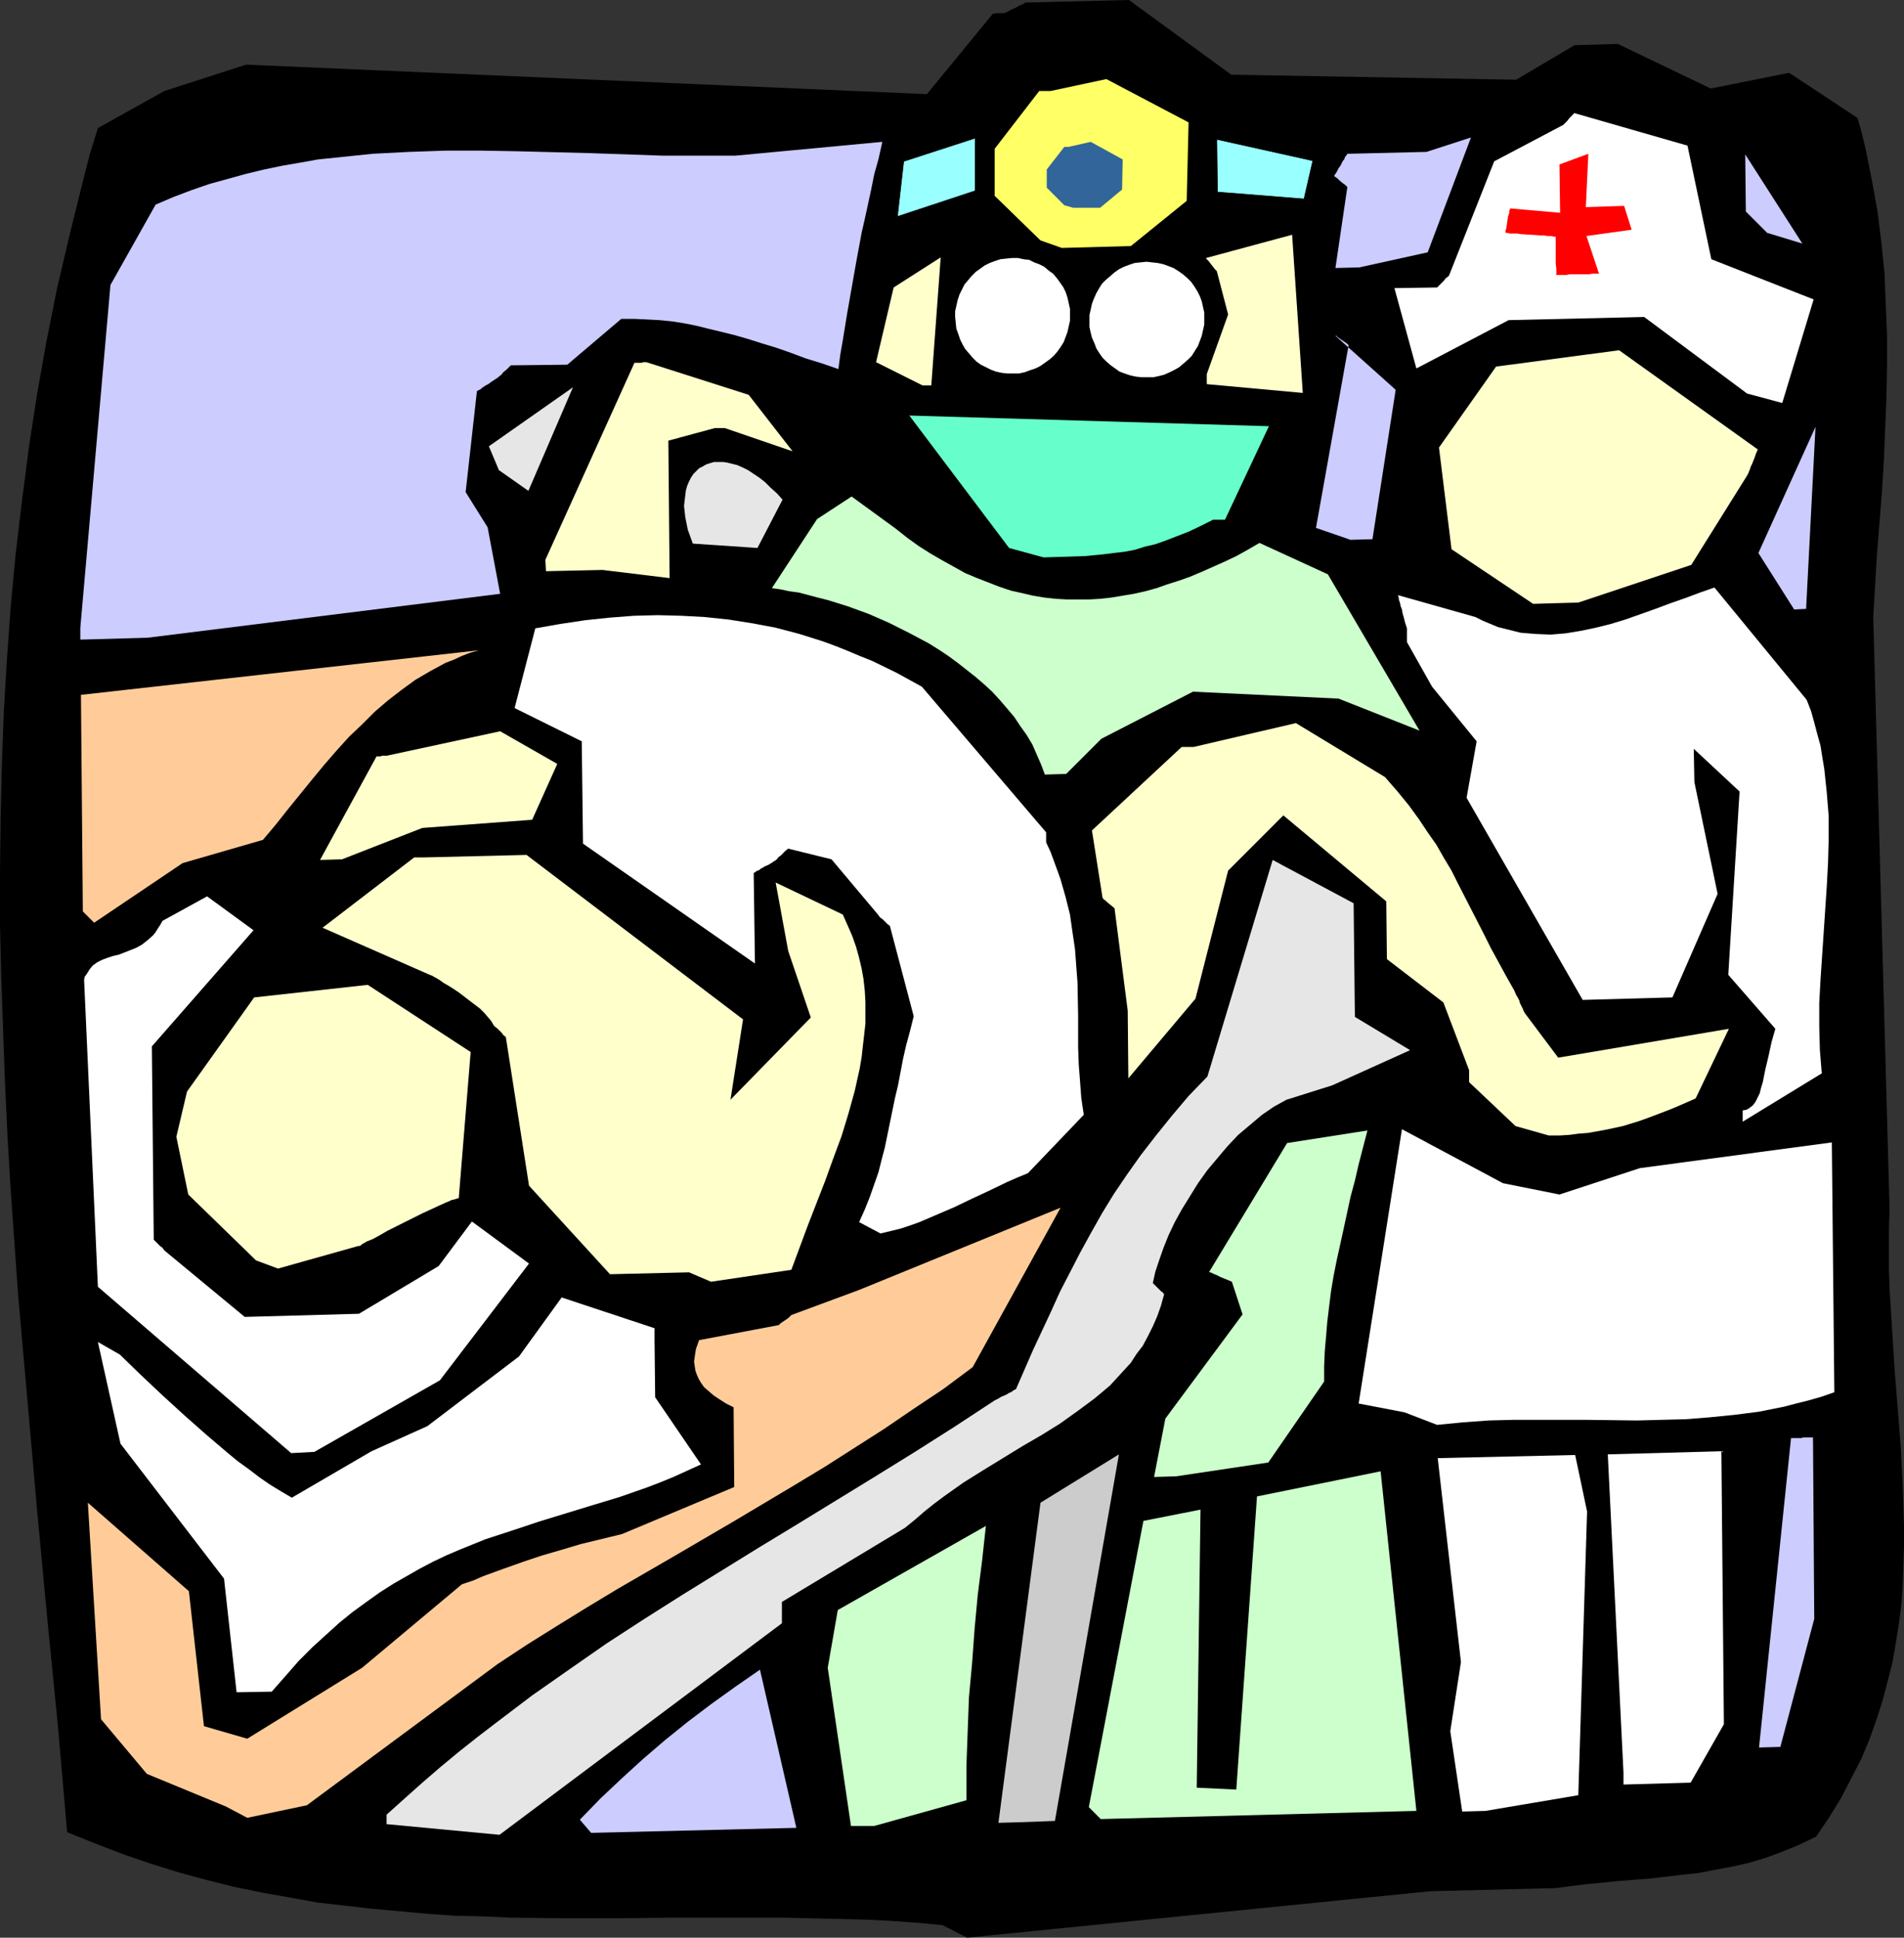 <?xml version="1.0" encoding="UTF-8" standalone="no"?>
<svg
   version="1.0"
   width="129.724mm"
   height="131.987mm"
   id="svg42"
   sodipodi:docname="Birth Process 2.wmf"
   xmlns:inkscape="http://www.inkscape.org/namespaces/inkscape"
   xmlns:sodipodi="http://sodipodi.sourceforge.net/DTD/sodipodi-0.dtd"
   xmlns="http://www.w3.org/2000/svg"
   xmlns:svg="http://www.w3.org/2000/svg">
  <rect width="100%" height="100%" fill="#333333" stroke="none"/>
  <sodipodi:namedview
     id="namedview42"
     pagecolor="#ffffff"
     bordercolor="#000000"
     borderopacity="0.25"
     inkscape:showpageshadow="2"
     inkscape:pageopacity="0.0"
     inkscape:pagecheckerboard="0"
     inkscape:deskcolor="#d1d1d1"
     inkscape:document-units="mm" />
  <defs
     id="defs1">
    <pattern
       id="WMFhbasepattern"
       patternUnits="userSpaceOnUse"
       width="6"
       height="6"
       x="0"
       y="0" />
  </defs>
  <path
     style="fill:#000000;fill-opacity:1;fill-rule:evenodd;stroke:none"
     d="m 242.723,495.616 -6.949,-0.646 -6.787,-0.485 -6.949,-0.323 -6.787,-0.162 -13.898,-0.323 H 187.456 173.558 l -14.059,0.162 h -14.059 l -14.059,-0.162 -7.11,-0.323 -7.11,-0.162 -6.949,-0.485 -7.11,-0.646 -7.11,-0.646 -7.11,-0.808 -7.11,-0.808 -7.11,-1.293 -7.272,-1.293 -7.11,-1.454 -7.11,-1.778 -7.11,-1.939 -7.272,-2.262 -7.11,-2.424 -7.11,-2.747 -7.272,-2.909 L 14.867,443.906 12.12,416.111 9.534,388.64 7.11,361.007 4.686,333.697 3.717,319.961 2.747,306.225 1.939,292.651 1.293,278.916 0.808,265.341 0.323,251.606 0,238.032 v -13.574 l 0.162,-13.736 0.323,-13.574 0.485,-13.736 0.808,-13.574 0.97,-13.574 1.293,-13.736 1.616,-13.574 1.778,-13.736 2.101,-13.736 2.424,-13.574 2.747,-13.736 3.232,-13.736 3.394,-13.736 1.778,-6.949 2.101,-6.787 17.13,-9.534 21.008,-6.787 175.336,7.595 16.968,-20.684 0.97,-0.162 h 0.646 0.646 0.646 l 1.131,-0.485 0.808,-0.485 0.808,-0.323 0.646,-0.323 0.485,-0.323 0.485,-0.162 0.646,-0.323 0.485,-0.323 h 0.162 0.162 L 290.718,0 l 26.341,19.23 73.366,1.293 15.029,-8.888 11.15,-0.323 23.917,11.473 20.2,-4.04 17.614,11.635 1.131,4.04 0.97,4.04 0.808,4.04 0.808,4.04 1.454,8.08 0.97,7.918 0.808,7.918 0.323,8.08 0.323,7.918 v 7.918 l -0.162,7.918 -0.323,8.08 -0.323,7.918 -0.485,8.08 -1.293,16.16 -0.97,16.321 4.202,152.385 -0.162,5.171 v 5.171 5.171 l 0.162,5.171 0.646,10.342 0.646,10.181 0.808,10.181 0.808,10.181 0.485,10.019 0.323,10.019 v 5.009 l -0.162,5.009 -0.162,5.009 -0.323,5.009 -0.646,5.009 -0.808,5.009 -0.808,4.848 -1.293,5.009 -1.293,5.01 -1.616,5.009 -1.778,5.009 -2.101,5.009 -2.586,5.009 -2.586,5.009 -3.07,5.009 -3.394,5.009 -4.363,2.101 -4.363,1.778 -4.363,1.616 -4.363,1.293 -4.363,0.97 -4.363,0.808 -4.202,0.808 -4.363,0.485 -4.202,0.485 -4.202,0.485 -8.242,0.646 -8.08,0.808 -3.878,0.485 -3.717,0.485 -32.32,0.808 -119.261,11.958 z"
     id="path1" />
  <path
     style="fill:#ccccff;fill-opacity:1;fill-rule:evenodd;stroke:none"
     d="m 149.318,468.468 5.333,-5.494 5.494,-5.171 5.494,-5.009 5.656,-4.848 5.818,-4.686 5.979,-4.525 6.302,-4.525 6.302,-4.363 9.373,40.722 -52.843,1.293 z"
     id="path2" />
  <path
     style="fill:#ccffcc;fill-opacity:1;fill-rule:evenodd;stroke:none"
     d="m 280.376,465.236 14.059,-73.688 14.706,-2.909 -0.97,71.587 10.181,0.485 5.333,-75.466 31.835,-6.464 9.211,87.424 -81.285,2.101 z"
     id="path3" />
  <path
     style="fill:#e6e6e6;fill-opacity:1;fill-rule:evenodd;stroke:none"
     d="m 99.545,467.175 4.686,-4.202 4.525,-4.04 4.686,-4.04 4.686,-3.878 4.686,-3.717 4.848,-3.717 9.373,-7.11 9.696,-6.787 9.534,-6.625 9.696,-6.302 9.696,-6.141 19.877,-12.281 9.858,-5.979 20.038,-12.281 10.181,-6.302 10.181,-6.464 10.342,-6.787 0.97,-0.485 0.808,-0.485 0.808,-0.323 0.646,-0.323 0.485,-0.323 0.485,-0.162 0.646,-0.485 0.323,-0.162 0.323,-0.162 v 0 l 4.363,-10.019 4.686,-10.019 2.262,-5.009 2.586,-5.009 2.586,-5.009 2.747,-5.009 2.909,-5.171 3.07,-5.009 3.394,-5.009 3.555,-5.009 3.878,-5.009 4.04,-5.009 4.363,-5.171 4.848,-5.009 16.806,-55.751 20.846,11.15 0.323,29.249 14.221,8.565 -20.038,9.049 -11.797,3.717 -3.232,1.778 -3.07,2.101 -3.07,2.586 -3.07,2.586 -2.747,2.909 -2.586,3.07 -2.586,3.07 -2.424,3.394 -2.101,3.394 -2.101,3.394 -1.778,3.232 -1.616,3.394 -1.293,3.232 -1.131,3.232 -0.97,2.909 -0.646,2.909 0.97,0.97 0.646,0.646 0.485,0.485 0.485,0.323 0.162,0.323 h 0.162 v 0.162 l -0.808,2.909 -0.97,2.747 -1.131,2.586 -1.293,2.586 -1.293,2.424 -1.616,2.101 -1.454,2.262 -1.778,1.939 -1.778,1.939 -1.778,1.939 -2.101,1.778 -1.939,1.616 -4.363,3.232 -4.525,3.232 -4.686,2.909 -5.01,2.909 -5.01,3.07 -5.01,3.07 -5.171,3.232 -5.01,3.555 -2.586,1.939 -2.424,1.939 -2.424,2.101 -2.586,2.101 -31.674,19.068 v 2.586 0.646 2.262 l -72.72,54.458 -29.088,-2.747 z"
     id="path4" />
  <path
     style="fill:#ccffcc;fill-opacity:1;fill-rule:evenodd;stroke:none"
     d="m 219.129,470.084 -5.979,-40.722 2.586,-14.867 38.138,-21.654 -0.97,8.888 -1.131,8.888 -0.808,8.726 -0.646,8.888 -0.808,8.726 -0.323,8.726 -0.323,8.888 v 8.888 l -23.755,6.625 z"
     id="path5" />
  <path
     style="fill:#cccccc;fill-opacity:1;fill-rule:evenodd;stroke:none"
     d="m 257.105,469.276 10.827,-82.414 20.2,-12.443 -16.483,94.372 -8.888,0.323 z"
     id="path6" />
  <path
     style="fill:#ffffff;fill-opacity:1;fill-rule:evenodd;stroke:none"
     d="m 376.528,466.367 -3.07,-20.684 2.747,-17.776 -5.979,-52.519 35.39,-0.808 3.07,14.544 -2.262,73.042 -23.917,4.04 z"
     id="path7" />
  <path
     style="fill:#ffffff;fill-opacity:1;fill-rule:evenodd;stroke:none"
     d="m 418.059,456.348 -4.04,-81.929 29.25,-0.808 0.646,70.294 -8.565,15.028 -17.291,0.485 z"
     id="path8" />
  <path
     style="fill:#ffcc99;fill-opacity:1;fill-rule:evenodd;stroke:none"
     d="m 58.176,465.075 -20.362,-8.403 -11.797,-14.059 -3.394,-55.751 26.018,22.785 3.878,34.743 11.15,3.232 29.573,-18.26 25.694,-21.492 2.909,-0.97 2.586,-1.131 5.333,-1.939 5.01,-1.778 4.848,-1.616 5.01,-1.454 4.848,-1.454 5.333,-1.293 5.333,-1.293 28.926,-12.12 -0.162,-20.523 -1.939,-0.97 -1.778,-1.131 -1.454,-0.97 -1.293,-1.131 -1.131,-0.97 -0.808,-1.131 -0.646,-1.131 -0.485,-1.131 -0.323,-0.97 -0.162,-1.131 -0.162,-1.131 0.162,-1.131 0.162,-1.131 0.162,-0.97 0.808,-2.262 20.523,-3.878 0.485,-0.485 0.485,-0.323 0.97,-0.646 0.646,-0.485 0.323,-0.323 0.162,-0.162 0.162,-0.162 v 0 l 17.453,-6.464 51.874,-21.169 -22.624,41.045 -7.595,5.656 -7.757,5.171 -7.595,5.171 -7.595,4.848 -7.595,4.848 -7.757,4.686 -15.19,9.049 -15.19,8.888 -15.352,8.888 -7.757,4.686 -7.595,4.686 -7.757,4.848 -7.595,5.009 -49.126,36.359 -15.352,3.232 z"
     id="path9" />
  <path
     style="fill:#ccccff;fill-opacity:1;fill-rule:evenodd;stroke:none"
     d="m 452.964,449.885 8.242,-79.667 h 0.97 1.616 l 0.646,-0.162 h 1.131 0.646 0.646 l 0.323,46.701 -8.726,32.966 z"
     id="path10" />
  <path
     style="fill:#ffffff;fill-opacity:1;fill-rule:evenodd;stroke:none"
     d="m 60.923,435.664 -3.232,-29.249 -26.664,-34.743 -5.818,-26.179 5.656,3.232 5.494,5.333 5.494,5.171 5.656,5.171 5.494,4.848 5.494,4.686 2.747,2.262 2.909,2.101 2.747,2.101 2.586,1.778 2.909,1.778 2.747,1.616 20.523,-11.958 14.382,-6.464 23.594,-17.937 10.989,-15.19 23.917,7.918 v 3.394 l 0.162,14.382 11.797,17.291 -3.555,1.616 -3.555,1.616 -3.555,1.454 -3.394,1.293 -6.949,2.424 -6.949,2.101 -13.736,4.202 -6.787,2.262 -6.949,2.262 -6.787,2.747 -3.394,1.454 -3.394,1.616 -3.394,1.778 -3.394,1.939 -3.394,1.939 -3.555,2.262 -3.394,2.424 -3.555,2.586 -3.394,2.747 -3.394,3.07 -3.555,3.232 -3.555,3.555 -3.394,3.878 -3.555,4.04 z"
     id="path11" />
  <path
     style="fill:#ccffcc;fill-opacity:1;fill-rule:evenodd;stroke:none"
     d="m 297.182,380.236 2.909,-15.028 19.877,-26.825 -2.747,-8.403 -1.131,-0.485 -0.808,-0.323 -0.808,-0.323 -0.646,-0.323 -0.646,-0.323 -0.485,-0.162 -0.646,-0.323 -0.323,-0.162 h -0.323 v -0.162 l 20.038,-33.127 20.685,-3.232 -2.262,8.726 -0.97,4.202 -1.131,4.202 -1.778,8.241 -1.778,8.08 -0.808,4.04 -0.646,3.878 -0.485,3.878 -0.485,4.04 -0.323,3.878 -0.323,3.717 -0.162,3.878 v 3.878 l -14.382,20.846 -23.755,3.555 z"
     id="path12" />
  <path
     style="fill:#ffffff;fill-opacity:1;fill-rule:evenodd;stroke:none"
     d="m 74.982,374.096 -49.773,-42.823 -3.555,-79.021 0.162,-0.808 0.485,-0.646 0.808,-1.293 0.808,-0.97 1.131,-0.808 1.293,-0.646 1.293,-0.485 1.454,-0.485 1.454,-0.323 2.909,-1.131 1.616,-0.646 1.454,-0.808 1.454,-1.131 1.454,-1.293 0.646,-0.808 0.485,-0.808 0.646,-0.97 0.646,-1.131 11.474,-6.302 11.958,8.726 -26.179,29.895 0.485,49.772 0.485,0.485 0.485,0.485 0.646,0.646 0.646,0.485 0.323,0.485 0.162,0.162 0.162,0.162 v 0 l 20.523,16.968 29.411,-0.808 20.523,-12.281 8.565,-11.473 14.706,10.827 -22.947,30.057 -32.32,18.422 z"
     id="path13" />
  <path
     style="fill:#ffffff;fill-opacity:1;fill-rule:evenodd;stroke:none"
     d="m 361.66,363.592 -11.797,-2.262 11.15,-70.618 26.018,13.897 14.544,2.909 20.685,-6.787 49.45,-6.625 0.646,64.315 -3.232,1.131 -3.394,0.97 -3.232,0.808 -3.07,0.808 -3.232,0.646 -3.232,0.646 -6.302,0.808 -6.464,0.646 -6.141,0.485 -6.302,0.162 -6.302,0.162 -12.605,-0.162 h -12.766 -6.464 l -6.302,0.162 -6.626,0.485 -6.626,0.646 z"
     id="path14" />
  <path
     style="fill:#ffffcc;fill-opacity:1;fill-rule:evenodd;stroke:none"
     d="m 177.437,327.556 -20.362,0.485 -20.846,-22.785 -5.979,-38.298 -0.646,-0.485 -0.323,-0.485 -0.808,-0.808 -0.485,-0.485 -0.485,-0.323 -0.162,-0.162 -0.162,-0.162 v 0 l -0.646,-1.131 -0.808,-0.97 -0.97,-1.131 -1.131,-1.131 -2.747,-2.101 -2.747,-2.101 -1.454,-0.97 -1.293,-0.808 -1.131,-0.646 -1.131,-0.808 -0.808,-0.485 -0.646,-0.323 -0.485,-0.323 h -0.162 v 0 l -27.957,-12.281 23.594,-18.099 h 0.808 0.646 0.97 l 26.502,-0.646 55.752,42.338 -3.232,20.684 20.685,-21.169 -5.818,-17.129 -3.232,-17.614 17.291,8.241 1.293,2.909 1.131,2.586 0.97,2.747 0.808,2.909 0.646,2.747 0.485,2.747 0.323,2.909 0.162,2.909 v 2.747 2.909 l -0.323,2.909 -0.323,2.747 -0.323,2.909 -0.485,2.909 -1.293,5.817 -1.616,5.817 -1.778,5.817 -2.101,5.656 -2.101,5.817 -2.262,5.817 -2.262,5.817 -2.101,5.656 -2.101,5.656 -20.685,3.07 z"
     id="path15" />
  <path
     style="fill:#ffffcc;fill-opacity:1;fill-rule:evenodd;stroke:none"
     d="m 65.933,324.486 -17.453,-16.968 -3.07,-14.867 2.747,-11.635 17.291,-24.239 29.25,-3.232 26.502,17.291 -3.07,37.652 h -0.323 l -0.323,0.162 -0.646,0.162 -0.646,0.162 -0.646,0.323 -0.808,0.323 -1.778,0.808 -2.101,0.97 -2.101,0.97 -4.525,2.262 -2.262,1.131 -2.262,1.131 -1.939,1.131 -1.778,0.97 -1.616,0.646 -0.485,0.323 -0.646,0.323 -0.323,0.323 -0.323,0.162 h -0.162 -0.162 l -20.685,5.817 z"
     id="path16" />
  <path
     style="fill:#ffffff;fill-opacity:1;fill-rule:evenodd;stroke:none"
     d="m 221.23,314.628 1.454,-3.232 1.293,-3.232 1.131,-3.232 1.131,-3.232 0.808,-3.232 0.808,-3.07 1.293,-6.302 1.293,-6.302 0.808,-3.394 0.646,-3.394 0.646,-3.394 0.808,-3.555 0.97,-3.555 0.97,-3.878 -6.141,-23.27 -0.646,-0.485 -0.485,-0.485 -0.646,-0.646 -0.646,-0.485 -0.323,-0.323 -0.162,-0.323 h -0.162 v -0.162 l -11.958,-14.22 -11.15,-2.747 -0.646,0.485 -0.485,0.485 -0.808,0.808 -0.646,0.485 -0.323,0.485 -0.323,0.162 v 0.162 h -0.162 l -0.97,0.646 -0.808,0.485 -0.808,0.323 -0.485,0.323 -0.646,0.323 -0.323,0.323 -0.808,0.323 -0.323,0.323 h -0.162 l -0.162,0.162 0.323,23.27 -44.278,-30.865 -0.323,-26.34 -17.291,-8.565 5.333,-20.523 6.464,-1.131 6.464,-0.97 6.141,-0.646 6.302,-0.485 6.141,-0.162 6.141,0.162 5.979,0.323 6.141,0.646 6.141,0.97 5.979,1.131 6.141,1.616 3.07,0.97 3.07,0.97 3.07,1.131 3.232,1.293 3.07,1.293 3.232,1.293 6.302,3.07 3.232,1.778 3.232,1.778 31.997,37.49 v 0.97 0.485 1.131 l 1.131,2.424 1.778,4.848 0.808,2.262 1.293,4.525 1.131,4.525 0.646,4.525 0.646,4.363 0.323,4.363 0.323,4.202 0.162,8.565 v 4.202 4.04 l 0.162,4.363 0.323,4.202 0.323,4.363 0.646,4.363 -14.382,15.028 -2.747,1.131 -2.586,1.131 -4.686,2.262 -4.525,2.101 -4.363,2.101 -4.525,1.939 -4.525,1.939 -2.262,0.808 -2.424,0.808 -2.586,0.646 -2.747,0.646 z"
     id="path17" />
  <path
     style="fill:#ffffcc;fill-opacity:1;fill-rule:evenodd;stroke:none"
     d="m 390.264,289.904 -11.958,-11.312 v -0.97 -0.808 -1.293 l -6.626,-17.452 -14.544,-11.15 -0.162,-14.867 -26.502,-22.139 -14.221,14.22 -8.403,32.966 -17.291,20.523 -0.162,-17.452 -3.394,-26.34 -0.97,-0.808 -0.808,-0.646 -0.485,-0.485 -0.485,-0.323 -0.162,-0.162 v -0.162 h -0.162 l -2.747,-17.452 23.109,-21.492 h 1.131 0.646 0.646 0.646 l 26.341,-6.141 22.947,13.897 3.232,3.717 2.909,3.555 2.586,3.555 2.262,3.394 2.262,3.232 1.939,3.394 1.939,3.232 1.616,3.232 3.394,6.625 3.394,6.625 1.778,3.555 1.939,3.555 1.939,3.555 2.101,3.717 0.485,1.131 0.485,0.808 0.323,0.646 0.162,0.646 0.323,0.646 0.162,0.323 0.323,0.646 0.162,0.485 0.162,0.162 v 0.162 l 8.726,11.635 43.955,-7.433 -8.565,17.937 -2.586,1.131 -2.586,1.131 -2.424,0.97 -4.686,1.778 -2.262,0.808 -4.202,1.293 -4.525,0.97 -4.525,0.808 -2.262,0.162 -2.424,0.323 -2.586,0.162 h -2.747 z"
     id="path18" />
  <path
     style="fill:#ffffff;fill-opacity:1;fill-rule:evenodd;stroke:none"
     d="m 448.763,285.864 0.97,-0.162 0.808,-0.485 0.808,-0.646 0.646,-0.808 0.485,-0.97 0.646,-1.293 0.323,-1.293 0.485,-1.616 0.646,-3.232 0.808,-3.394 0.808,-3.717 0.97,-3.394 -12.12,-13.897 2.909,-47.186 -11.797,-10.989 0.162,8.565 5.979,28.764 -11.635,26.663 -23.109,0.646 -29.896,-52.034 2.586,-14.544 -11.474,-14.059 -6.464,-11.473 v -3.555 l -0.485,-1.454 -0.323,-1.293 -0.323,-1.131 -0.162,-0.97 -0.323,-0.808 -0.162,-0.808 -0.162,-0.485 -0.162,-0.485 v -0.323 l -0.162,-0.646 -0.162,-0.162 20.038,5.656 1.939,0.97 1.939,0.808 1.939,0.808 1.939,0.485 1.939,0.485 1.939,0.485 1.939,0.162 1.939,0.162 3.878,0.162 3.878,-0.323 3.878,-0.646 3.878,-0.808 3.878,-0.97 3.717,-1.131 7.757,-2.747 3.878,-1.454 3.717,-1.293 3.878,-1.454 3.717,-1.293 23.755,28.926 1.131,2.909 0.808,2.909 0.808,3.07 0.808,2.909 0.485,3.07 0.485,2.909 0.646,6.141 0.485,5.979 v 5.979 l -0.162,5.979 -0.323,6.141 -1.616,24.078 -0.323,5.979 v 5.979 l 0.162,6.141 0.485,5.979 -20.362,12.443 z"
     id="path19" />
  <path
     style="fill:#ffcc99;fill-opacity:1;fill-rule:evenodd;stroke:none"
     d="m 21.331,234.638 -0.485,-55.751 102.454,-11.473 -2.262,0.646 -2.101,0.808 -2.101,0.97 -2.101,0.808 -3.878,2.101 -3.878,2.262 -3.555,2.586 -3.555,2.747 -3.394,2.909 -3.232,3.232 -3.394,3.232 -3.07,3.394 -3.232,3.717 -3.07,3.717 -6.302,7.757 -3.07,3.878 -3.394,4.04 -20.685,5.979 -22.786,15.352 z"
     id="path20" />
  <path
     style="fill:#ffffcc;fill-opacity:1;fill-rule:evenodd;stroke:none"
     d="m 82.416,221.387 14.544,-26.663 h 0.97 l 0.485,-0.162 h 1.131 l 29.25,-6.302 14.706,8.403 -6.464,14.382 -28.28,2.101 -20.685,8.08 z"
     id="path21" />
  <path
     style="fill:#ccffcc;fill-opacity:1;fill-rule:evenodd;stroke:none"
     d="m 269.064,199.41 -0.97,-2.586 -1.131,-2.586 -1.131,-2.586 -1.454,-2.424 -1.616,-2.262 -1.616,-2.424 -1.778,-2.101 -1.939,-2.262 -1.939,-2.101 -2.101,-1.939 -2.262,-1.939 -2.262,-1.778 -2.262,-1.778 -2.424,-1.778 -2.424,-1.616 -2.586,-1.616 -5.171,-2.747 -5.171,-2.586 -5.171,-2.262 -5.333,-1.939 -2.586,-0.808 -2.586,-0.808 -2.586,-0.646 -2.424,-0.646 -2.424,-0.646 -2.424,-0.323 -2.262,-0.485 -2.262,-0.323 11.635,-17.776 8.888,-5.817 11.312,8.241 3.07,2.424 2.909,2.101 3.07,1.939 3.07,1.778 2.909,1.616 2.909,1.616 3.07,1.293 2.909,1.131 2.909,1.131 2.909,0.97 2.909,0.646 2.747,0.646 2.909,0.485 2.909,0.323 2.909,0.162 h 2.909 2.909 l 2.747,-0.162 2.909,-0.323 2.909,-0.485 2.909,-0.485 2.909,-0.646 2.909,-0.808 2.747,-0.97 3.07,-0.97 2.747,-0.97 3.07,-1.293 5.818,-2.586 3.07,-1.454 2.909,-1.616 3.07,-1.778 v 0 l 17.614,8.08 23.594,40.238 -20.846,-8.241 -37.491,-1.778 -23.594,12.12 -9.05,9.049 z"
     id="path22" />
  <path
     style="fill:#ccccff;fill-opacity:1;fill-rule:evenodd;stroke:none"
     d="m 462.014,156.91 -9.211,-14.544 14.706,-32.481 -2.424,46.863 z"
     id="path23" />
  <path
     style="fill:#ccccff;fill-opacity:1;fill-rule:evenodd;stroke:none"
     d="m 20.685,161.596 7.757,-88.232 11.635,-20.684 4.525,-1.939 4.686,-1.778 4.686,-1.616 4.686,-1.293 4.686,-1.293 4.686,-1.131 4.686,-0.97 4.686,-0.808 4.525,-0.808 4.686,-0.485 4.686,-0.485 4.686,-0.485 9.373,-0.485 9.373,-0.323 h 9.211 l 9.373,0.162 18.746,0.485 18.584,0.646 h 9.373 9.373 l 37.814,-3.555 -0.97,4.363 -1.131,4.04 -0.808,4.04 -0.808,3.717 -0.808,3.717 -0.808,3.555 -1.293,6.949 -2.424,13.736 -1.131,6.949 -0.646,3.717 -0.485,3.717 -4.202,-1.454 -2.101,-0.646 -2.101,-0.646 -3.878,-1.454 -3.717,-1.293 -3.717,-1.131 -3.555,-1.131 -3.394,-0.97 -3.232,-0.808 -3.394,-0.808 -3.232,-0.808 -3.232,-0.646 -3.07,-0.485 -3.232,-0.323 -3.232,-0.162 -3.232,-0.162 h -3.394 l -13.898,11.797 -14.544,0.162 -0.646,0.646 -0.485,0.485 -0.808,0.646 -0.485,0.646 -0.485,0.323 -0.162,0.162 -0.162,0.162 v 0 l -0.97,0.646 -0.97,0.646 -0.646,0.485 -0.646,0.323 -0.485,0.323 -0.485,0.323 -0.323,0.323 -0.323,0.162 -0.323,0.162 -0.323,0.162 v 0 l -2.909,26.017 5.656,9.049 3.232,17.129 -90.819,11.312 -17.291,0.485 z"
     id="path24" />
  <path
     style="fill:#ffffcc;fill-opacity:1;fill-rule:evenodd;stroke:none"
     d="m 400.283,155.294 -5.494,0.162 -21.008,-14.059 -3.232,-26.179 14.706,-20.846 31.674,-4.202 35.714,25.532 -0.485,1.131 -0.323,0.97 -0.323,0.808 -0.323,0.808 -0.323,0.646 -0.162,0.485 -0.162,0.485 -0.162,0.323 -0.162,0.485 -0.162,0.162 v 0.162 l -14.544,23.27 -29.088,9.696 z"
     id="path25" />
  <path
     style="fill:#ffffcc;fill-opacity:1;fill-rule:evenodd;stroke:none"
     d="m 140.43,144.144 22.947,-50.741 h 0.97 0.808 l 0.485,-0.162 h 0.808 l 26.341,8.403 11.312,14.544 -17.453,-5.979 h -0.808 -0.646 -1.131 l -11.958,3.232 0.323,35.39 -17.291,-2.101 -14.544,0.323 z"
     id="path26" />
  <path
     style="fill:#66ffcc;fill-opacity:1;fill-rule:evenodd;stroke:none"
     d="m 259.853,141.074 -25.694,-34.097 92.597,2.747 -11.312,24.078 h -0.97 -0.808 -1.293 l -3.232,1.616 -3.07,1.454 -2.909,1.131 -2.909,1.131 -2.747,0.97 -2.747,0.646 -2.586,0.808 -2.586,0.485 -2.747,0.323 -2.586,0.323 -5.01,0.485 -5.171,0.162 -5.333,0.162 z"
     id="path27" />
  <path
     style="fill:#ccccff;fill-opacity:1;fill-rule:evenodd;stroke:none"
     d="m 347.763,138.973 -8.888,-3.07 8.403,-47.025 -0.485,-0.485 -0.485,-0.323 -0.97,-0.646 -0.646,-0.485 -0.323,-0.162 -0.162,-0.323 h -0.162 -0.162 l 15.514,13.897 -5.979,38.46 z"
     id="path28" />
  <path
     style="fill:#e6e6e6;fill-opacity:1;fill-rule:evenodd;stroke:none"
     d="m 178.406,139.943 -0.646,-1.778 -0.646,-1.778 -0.323,-1.616 -0.323,-1.616 -0.162,-1.454 -0.162,-1.454 0.162,-1.454 0.162,-1.293 0.162,-1.293 0.323,-1.131 0.485,-1.131 0.485,-0.97 0.646,-0.97 0.646,-0.646 0.808,-0.808 0.97,-0.485 0.808,-0.485 0.97,-0.323 1.131,-0.323 h 1.131 1.131 l 1.131,0.162 1.293,0.323 1.293,0.323 1.454,0.646 1.293,0.646 1.454,0.97 1.454,0.97 1.454,1.131 1.454,1.454 1.616,1.454 1.454,1.616 -6.464,12.443 z"
     id="path29" />
  <path
     style="fill:#e6e6e6;fill-opacity:1;fill-rule:evenodd;stroke:none"
     d="m 128.472,121.036 -2.586,-6.141 21.654,-15.19 -11.474,26.663 z"
     id="path30" />
  <path
     style="fill:#ffffff;fill-opacity:1;fill-rule:evenodd;stroke:none"
     d="m 449.894,101.321 -26.502,-19.715 -34.906,0.808 -23.755,12.443 -5.656,-20.684 10.989,-0.162 0.646,-0.646 0.485,-0.485 0.646,-0.646 0.485,-0.646 0.485,-0.323 0.162,-0.162 0.162,-0.162 v 0 l 11.635,-29.411 17.776,-9.373 0.485,-0.485 0.485,-0.485 0.646,-0.808 0.485,-0.485 0.323,-0.323 0.162,-0.162 0.162,-0.162 v -0.162 l 29.25,8.403 6.141,29.249 26.341,10.342 -8.08,26.663 z"
     id="path31" />
  <path
     style="fill:#ffffcc;fill-opacity:1;fill-rule:evenodd;stroke:none"
     d="m 237.552,99.22 -11.958,-5.979 4.525,-19.23 12.12,-7.757 -2.424,32.966 z"
     id="path32" />
  <path
     style="fill:#ffffcc;fill-opacity:1;fill-rule:evenodd;stroke:none"
     d="m 310.756,96.311 5.494,-15.352 -2.909,-11.15 -0.485,-0.485 -0.485,-0.646 -0.646,-0.808 -0.485,-0.646 -0.323,-0.323 -0.162,-0.162 -0.162,-0.162 V 66.416 l 22.139,-5.979 2.747,40.722 -24.725,-2.262 z"
     id="path33" />
  <path
     style="fill:#ccccff;fill-opacity:1;fill-rule:evenodd;stroke:none"
     d="m 343.884,69.002 3.07,-20.846 -0.485,-0.485 -0.646,-0.485 -0.808,-0.646 -0.646,-0.646 -0.485,-0.323 -0.162,-0.162 h -0.162 v -0.162 l 0.646,-0.97 0.485,-0.97 0.485,-0.646 0.323,-0.646 0.323,-0.646 0.323,-0.323 0.162,-0.485 0.162,-0.323 0.323,-0.323 0.162,-0.323 v 0 l 20.362,-0.485 11.474,-3.717 -11.15,29.572 -17.614,3.878 z"
     id="path34" />
  <path
     style="fill:#ccccff;fill-opacity:1;fill-rule:evenodd;stroke:none"
     d="m 455.065,59.952 -5.494,-5.494 -0.162,-14.705 14.706,22.947 z"
     id="path35" />
  <path
     style="fill:#ffff66;fill-opacity:1;fill-rule:evenodd;stroke:none"
     d="M 267.933,61.891 256.136,50.418 V 38.298 L 267.609,23.431 h 0.97 0.808 1.131 l 14.382,-3.07 21.17,11.15 -0.485,20.2 -14.382,11.635 -17.776,0.485 z"
     id="path36" />
  <path
     style="fill:#326599;fill-opacity:1;fill-rule:evenodd;stroke:none"
     d="m 274.073,52.842 -4.525,-4.525 v -4.686 l 4.525,-5.817 h 0.323 0.323 0.485 l 5.656,-1.293 8.242,4.525 -0.162,7.757 -5.656,4.686 h -6.949 z"
     id="path37" />
  <path
     style="fill:#99ffff;fill-opacity:1;fill-rule:evenodd;stroke:#000000;stroke-width:0.162px;stroke-linecap:round;stroke-linejoin:round;stroke-miterlimit:4;stroke-dasharray:none;stroke-opacity:1"
     d="m 251.126,35.551 v 13.574 l -20.038,6.625 1.616,-14.22 z"
     id="path38" />
  <path
     style="fill:#99ffff;fill-opacity:1;fill-rule:evenodd;stroke:#000000;stroke-width:0.162px;stroke-linecap:round;stroke-linejoin:round;stroke-miterlimit:4;stroke-dasharray:none;stroke-opacity:1"
     d="m 313.342,35.874 0.162,13.574 22.301,1.778 2.262,-9.857 z"
     id="path39" />
  <path
     style="fill:#ffffff;fill-opacity:1;fill-rule:evenodd;stroke:none"
     d="m 260.661,66.416 h 1.454 l 1.454,0.323 1.454,0.162 1.293,0.646 1.293,0.485 1.293,0.646 1.131,0.97 1.131,0.808 0.97,1.131 0.808,1.131 0.808,1.131 0.646,1.293 0.485,1.454 0.323,1.454 0.323,1.454 v 1.454 1.616 l -0.323,1.454 -0.323,1.454 -0.485,1.293 -0.485,1.293 -0.808,1.293 -0.808,1.131 -0.97,1.131 -1.131,0.97 -1.131,0.808 -1.131,0.808 -1.293,0.646 -1.454,0.485 -1.293,0.485 -1.454,0.323 h -1.616 -1.454 l -1.454,-0.162 -1.454,-0.323 -1.293,-0.485 -1.293,-0.646 -1.293,-0.646 -1.131,-0.808 -0.97,-0.97 -0.97,-1.131 -0.97,-1.131 -0.646,-1.131 -0.646,-1.293 -0.485,-1.454 -0.485,-1.293 -0.162,-1.454 -0.162,-1.616 V 80.152 l 0.323,-1.454 0.323,-1.454 0.485,-1.454 0.646,-1.293 0.646,-1.293 0.97,-1.131 0.808,-0.97 1.131,-1.131 1.131,-0.808 1.131,-0.808 1.293,-0.646 1.293,-0.485 1.454,-0.485 1.454,-0.162 z"
     id="path40" />
  <path
     style="fill:#ffffff;fill-opacity:1;fill-rule:evenodd;stroke:none"
     d="m 295.243,67.386 1.454,0.162 1.454,0.162 1.454,0.323 1.293,0.485 1.293,0.485 1.293,0.808 1.131,0.808 1.131,0.97 0.97,0.97 0.808,1.131 0.808,1.293 0.646,1.293 0.485,1.293 0.323,1.454 0.323,1.454 v 1.454 1.616 l -0.323,1.454 -0.323,1.454 -0.485,1.293 -0.485,1.293 -0.808,1.293 -0.808,1.293 -0.97,0.97 -1.131,0.97 -1.131,0.97 -1.131,0.646 -1.293,0.646 -1.454,0.646 -1.293,0.323 -1.454,0.323 h -1.616 -1.454 l -1.454,-0.162 -1.454,-0.323 -1.454,-0.485 -1.293,-0.485 -1.131,-0.808 -1.131,-0.808 -1.131,-0.97 -0.97,-0.97 -0.808,-1.131 -0.808,-1.293 -0.485,-1.293 -0.646,-1.454 -0.323,-1.293 -0.323,-1.454 v -1.616 -1.454 l 0.323,-1.454 0.323,-1.454 0.485,-1.293 0.646,-1.454 0.646,-1.131 0.808,-1.293 0.97,-0.97 1.131,-0.97 1.131,-0.97 1.131,-0.808 1.293,-0.646 1.293,-0.485 1.454,-0.485 1.454,-0.162 z"
     id="path41" />
  <path
     style="fill:#ff0000;fill-opacity:1;fill-rule:evenodd;stroke:none"
     d="m 401.576,42.338 0.162,12.443 -12.928,-1.131 v 0.162 0.162 l -0.162,0.323 v 0.485 l -0.323,0.97 -0.162,1.131 -0.162,1.131 -0.162,0.97 -0.162,0.323 v 0.323 0.323 h 0.162 0.323 l 0.646,0.162 h 0.808 0.97 l 1.131,0.162 4.848,0.323 h 0.97 l 0.97,0.162 h 0.97 l 0.646,0.162 h 0.485 v 0 0.323 2.747 1.778 1.939 l 0.162,1.454 v 0.646 0.485 0.485 h 2.586 l 0.808,-0.162 h 2.101 1.939 0.97 l 0.808,-0.162 h 1.293 0.323 0.162 l -3.232,-9.696 11.635,-1.616 -1.939,-6.141 -9.858,0.323 0.646,-13.736 z"
     id="path42" />
</svg>
